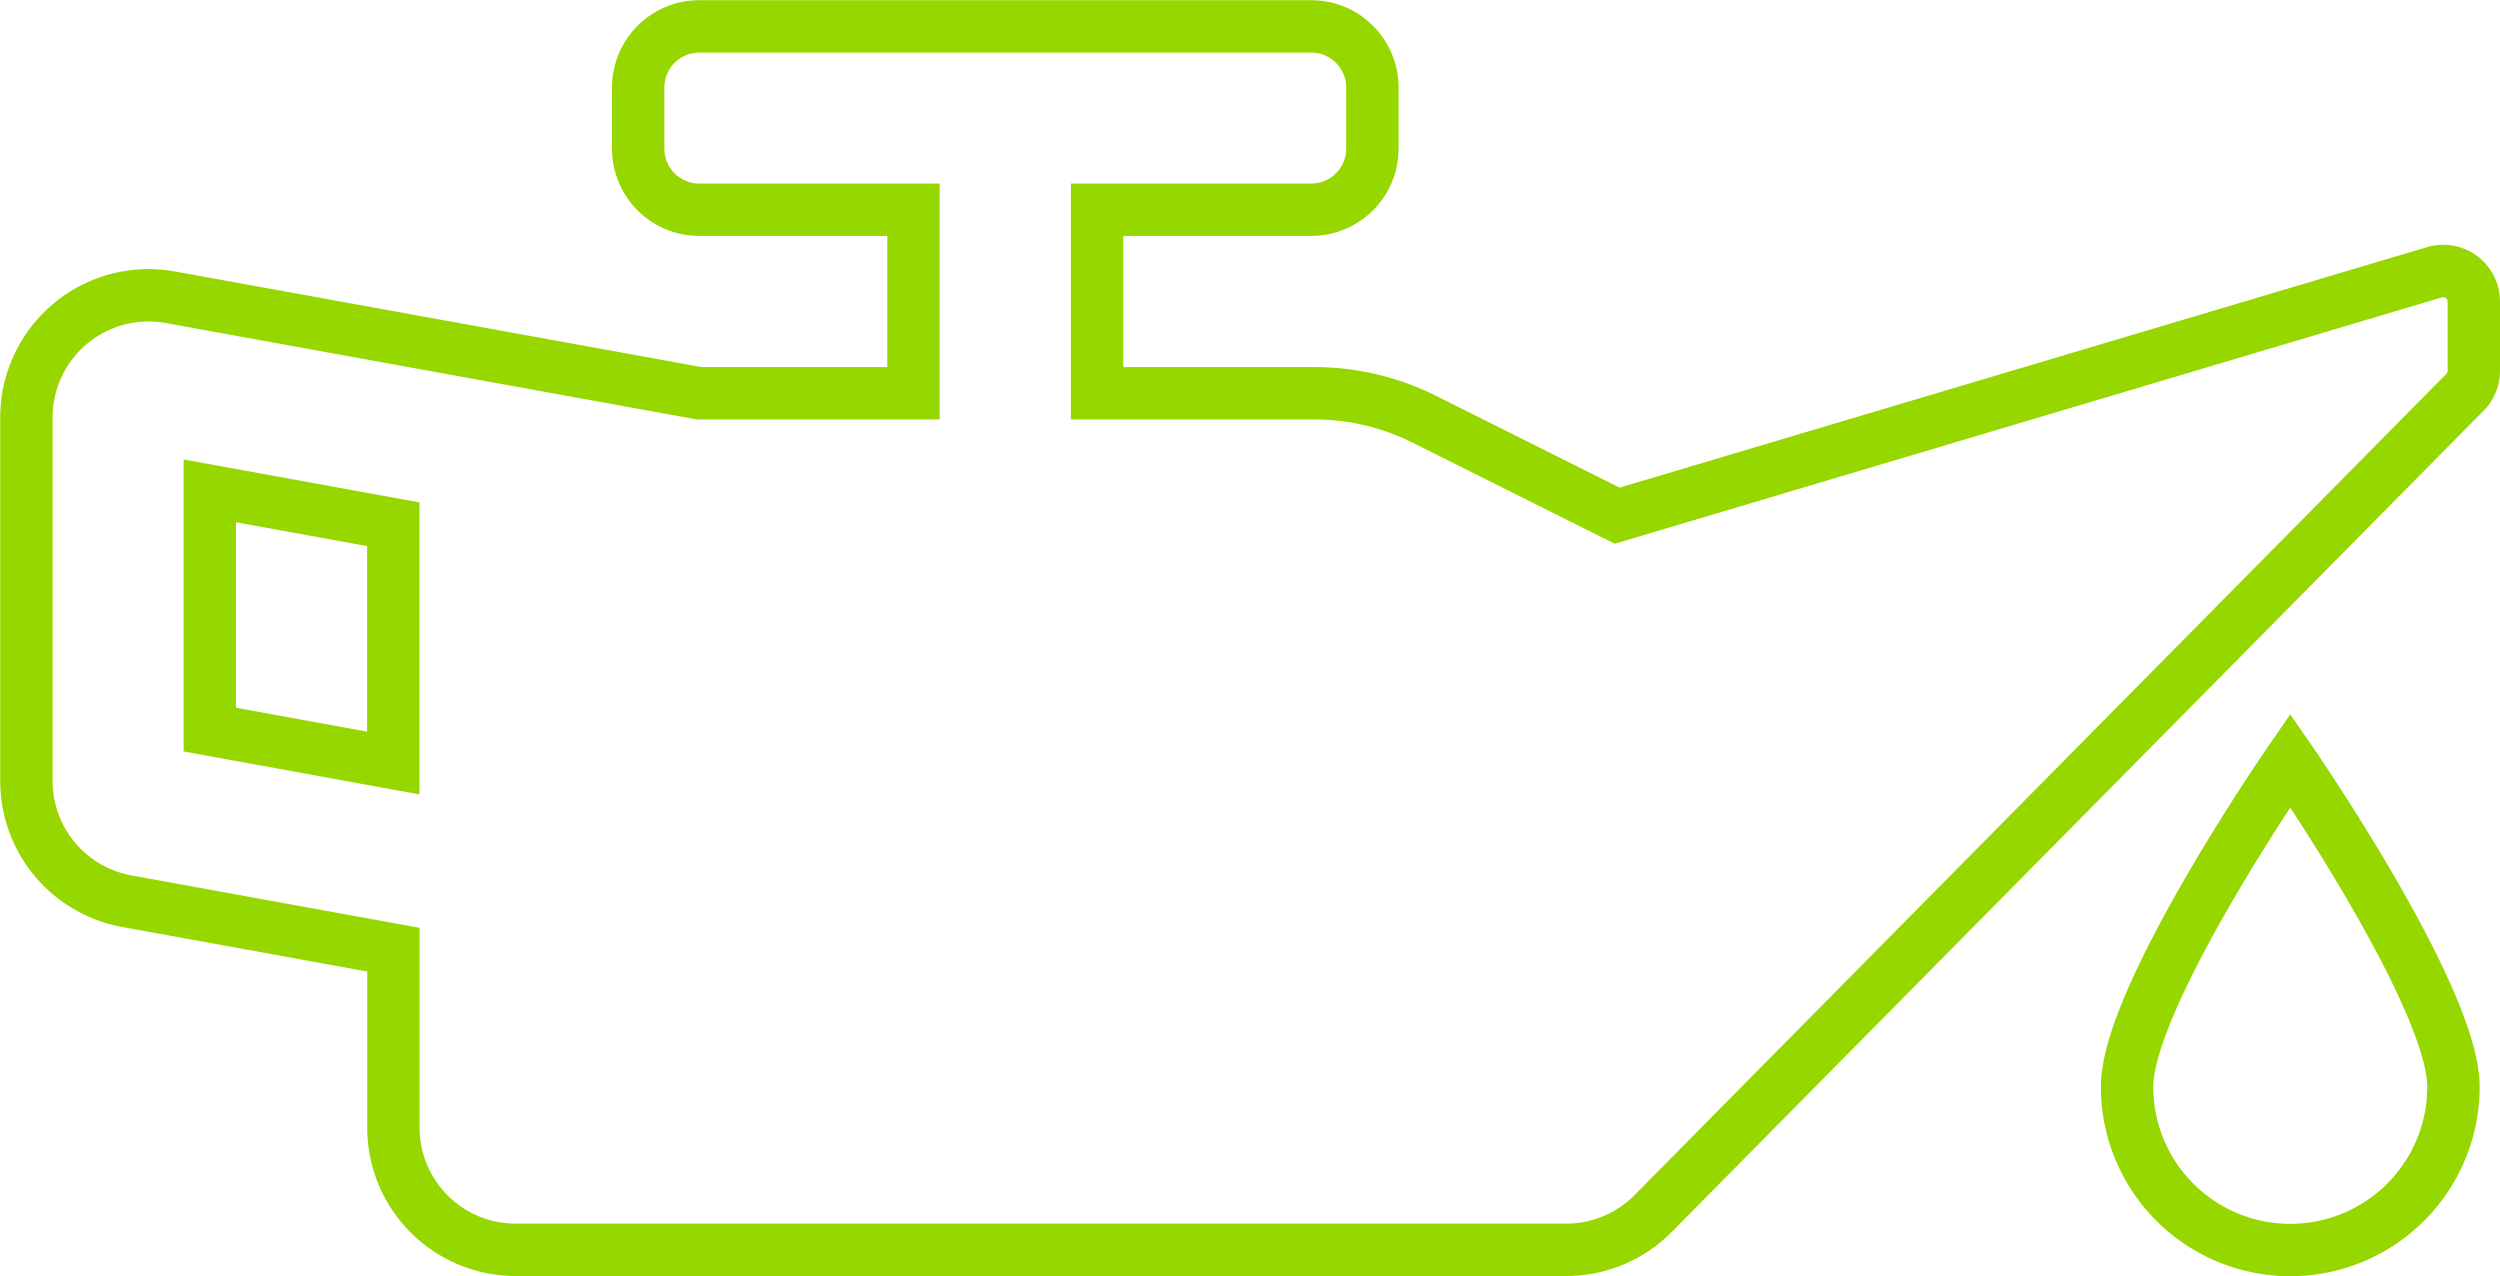 <svg xmlns="http://www.w3.org/2000/svg" width="57.275" height="29.237" viewBox="0 0 57.275 29.237">
  <g id="Group_14" data-name="Group 14" transform="translate(0.6 0.6)">
    <path id="Path_13" data-name="Path 13" d="M219.885,67.742l-18.733,5.579-4.423-2.212a5.616,5.616,0,0,0-2.508-.592h-4.984V66.312h4.907a1.4,1.4,0,0,0,1.4-1.4v-1.4a1.4,1.4,0,0,0-1.4-1.4H180.124a1.4,1.4,0,0,0-1.4,1.4v1.4a1.4,1.4,0,0,0,1.4,1.4h4.907v4.205h-4.907l-12.116-2.2a2.8,2.8,0,0,0-3.3,2.758v8.32a2.8,2.8,0,0,0,2.3,2.758l6.108,1.111V87.34a2.8,2.8,0,0,0,2.805,2.8h24.063a2.8,2.8,0,0,0,1.994-.833l18.6-18.815a.7.7,0,0,0,.2-.5V68.414a.7.7,0,0,0-.893-.672ZM173.114,78.988l-4.205-.766v-5.47l4.205.766Zm39.72,7.418a3.739,3.739,0,0,0,7.478,0c0-2.065-3.739-7.477-3.739-7.477s-3.739,5.411-3.739,7.477Z" transform="translate(-164.703 -62.107)" fill="none" stroke="#97d700" stroke-miterlimit="10" stroke-width="1.2"/>
  </g>
</svg>
